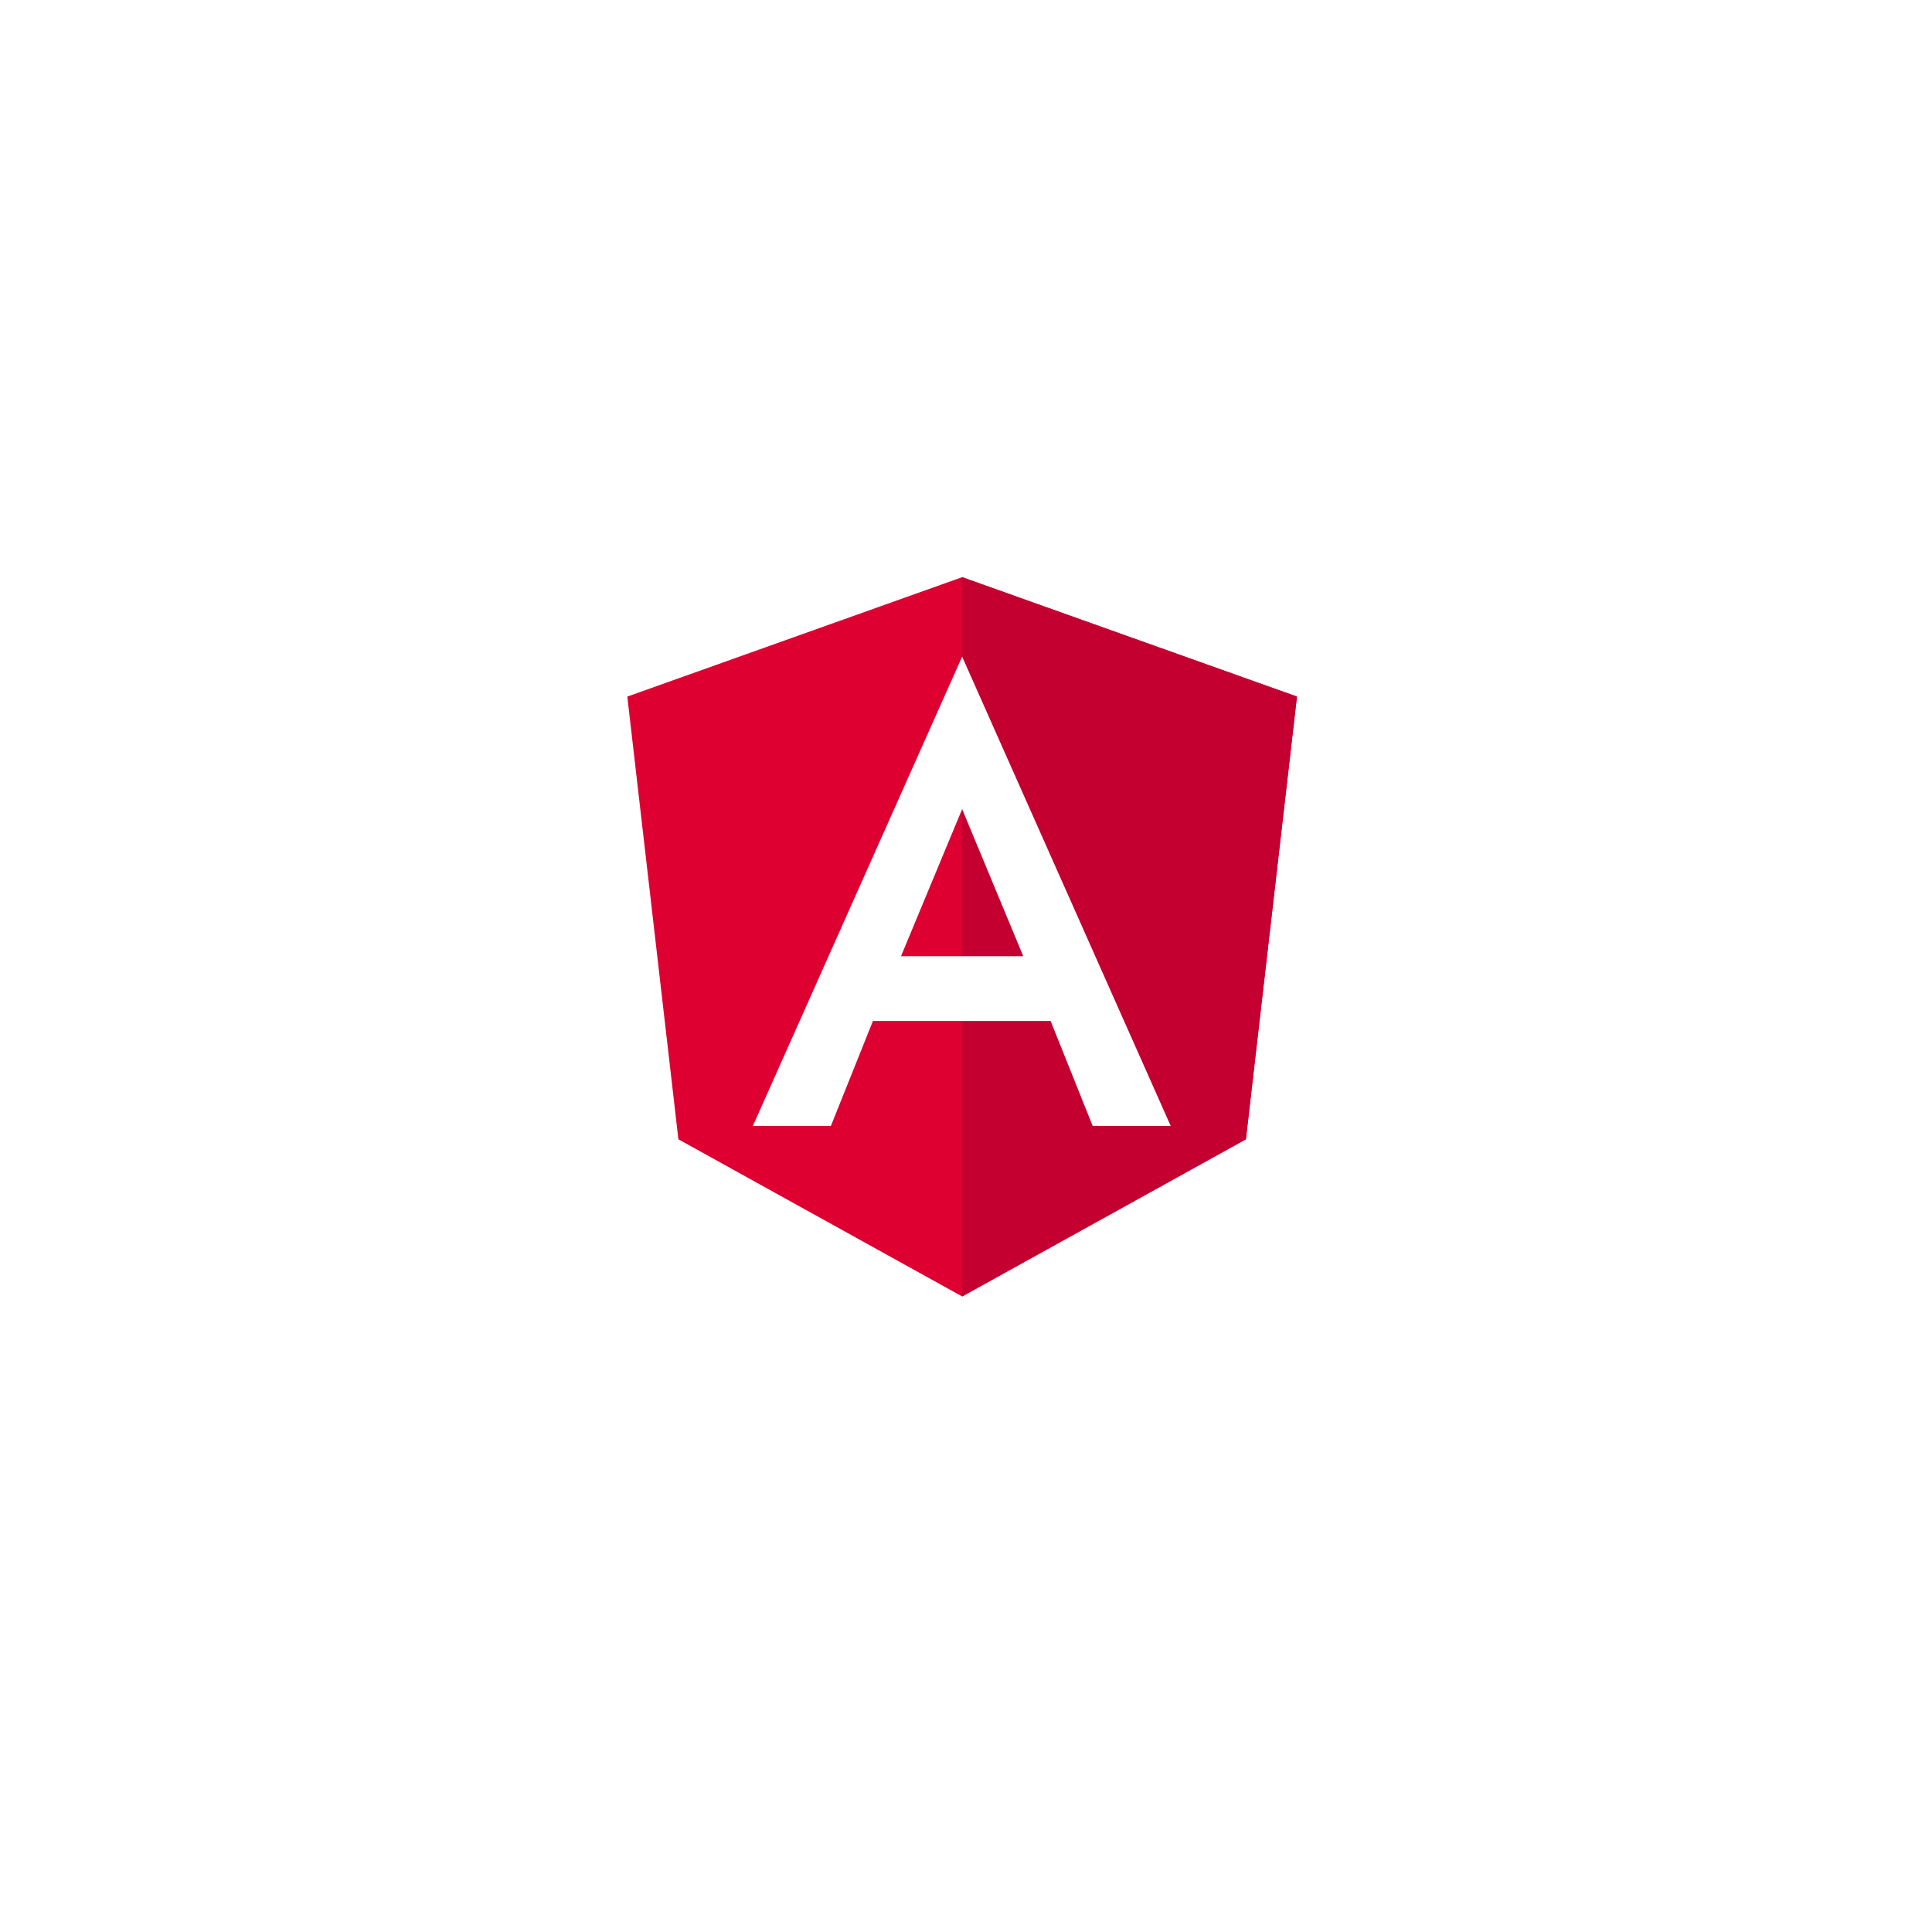 <svg width="189" height="189" viewBox="0 0 189 189" fill="none" xmlns="http://www.w3.org/2000/svg">
<g filter="url(#filter0_d_75_784)">
<path d="M29.113 70.636C29.113 49.894 29.113 39.523 35.557 33.079C42.001 26.636 52.371 26.636 73.113 26.636H115.131C135.873 26.636 146.244 26.636 152.687 33.079C159.131 39.523 159.131 49.894 159.131 70.636V112.654C159.131 133.395 159.131 143.766 152.687 150.21C146.244 156.654 135.873 156.654 115.131 156.654H73.113C52.371 156.654 42.001 156.654 35.557 150.21C29.113 143.766 29.113 133.395 29.113 112.654V70.636Z" fill="white"/>
<path d="M35.557 150.21L36.068 149.699L35.557 150.21ZM152.687 150.21L152.177 149.699L152.687 150.21ZM152.687 33.079L152.177 33.59L152.687 33.079ZM35.557 33.079L35.046 32.569L35.557 33.079ZM73.113 27.358H115.131V25.913H73.113V27.358ZM158.409 70.636V112.654H159.853V70.636H158.409ZM115.131 155.931H73.113V157.376H115.131V155.931ZM29.836 112.654V70.636H28.391V112.654H29.836ZM73.113 155.931C62.722 155.931 55.001 155.93 49.069 155.132C43.159 154.338 39.133 152.764 36.068 149.699L35.046 150.721C38.425 154.099 42.806 155.748 48.877 156.564C54.927 157.377 62.763 157.376 73.113 157.376V155.931ZM28.391 112.654C28.391 123.004 28.389 130.84 29.203 136.89C30.019 142.961 31.668 147.342 35.046 150.721L36.068 149.699C33.002 146.634 31.429 142.608 30.635 136.697C29.837 130.766 29.836 123.045 29.836 112.654H28.391ZM158.409 112.654C158.409 123.045 158.407 130.766 157.61 136.697C156.815 142.608 155.242 146.634 152.177 149.699L153.198 150.721C156.577 147.342 158.225 142.961 159.042 136.89C159.855 130.84 159.853 123.004 159.853 112.654H158.409ZM115.131 157.376C125.482 157.376 133.317 157.377 139.367 156.564C145.438 155.748 149.82 154.099 153.198 150.721L152.177 149.699C149.111 152.764 145.086 154.338 139.175 155.132C133.243 155.93 125.522 155.931 115.131 155.931V157.376ZM115.131 27.358C125.522 27.358 133.243 27.36 139.175 28.157C145.086 28.952 149.111 30.525 152.177 33.59L153.198 32.569C149.82 29.19 145.438 27.541 139.367 26.725C133.317 25.912 125.482 25.913 115.131 25.913V27.358ZM159.853 70.636C159.853 60.285 159.855 52.45 159.042 46.4C158.225 40.328 156.577 35.947 153.198 32.569L152.177 33.59C155.242 36.655 156.815 40.681 157.61 46.592C158.407 52.524 158.409 60.244 158.409 70.636H159.853ZM73.113 25.913C62.763 25.913 54.927 25.912 48.877 26.725C42.806 27.541 38.425 29.19 35.046 32.569L36.068 33.59C39.133 30.525 43.159 28.952 49.069 28.157C55.001 27.36 62.722 27.358 73.113 27.358V25.913ZM29.836 70.636C29.836 60.244 29.837 52.524 30.635 46.592C31.429 40.681 33.002 36.655 36.068 33.59L35.046 32.569C31.668 35.947 30.019 40.328 29.203 46.4C28.389 52.45 28.391 60.285 28.391 70.636H29.836Z" fill="white"/>
</g>
<path d="M94.122 56.463L61.368 68.144L66.364 111.452L94.122 126.826L121.88 111.452L126.876 68.144L94.122 56.463Z" fill="#DD0031"/>
<path d="M94.122 56.463V64.274V64.238V99.877V126.826L121.88 111.452L126.876 68.144L94.122 56.463Z" fill="#C3002F"/>
<path d="M94.122 64.238L73.647 110.15H81.281L85.397 99.877H102.777L106.893 110.15H114.527L94.122 64.238ZM100.103 93.544H88.141L94.122 79.155L100.103 93.544Z" fill="white"/>
<defs>
<filter id="filter0_d_75_784" x="0.22" y="0.632" width="187.803" height="187.804" filterUnits="userSpaceOnUse" color-interpolation-filters="sRGB">
<feFlood flood-opacity="0" result="BackgroundImageFix"/>
<feColorMatrix in="SourceAlpha" type="matrix" values="0 0 0 0 0 0 0 0 0 0 0 0 0 0 0 0 0 0 127 0" result="hardAlpha"/>
<feOffset dy="2.889"/>
<feGaussianBlur stdDeviation="14.446"/>
<feComposite in2="hardAlpha" operator="out"/>
<feColorMatrix type="matrix" values="0 0 0 0 0.037 0 0 0 0 0.035 0 0 0 0 0.048 0 0 0 0.1 0"/>
<feBlend mode="normal" in2="BackgroundImageFix" result="effect1_dropShadow_75_784"/>
<feBlend mode="normal" in="SourceGraphic" in2="effect1_dropShadow_75_784" result="shape"/>
</filter>
</defs>
</svg>
